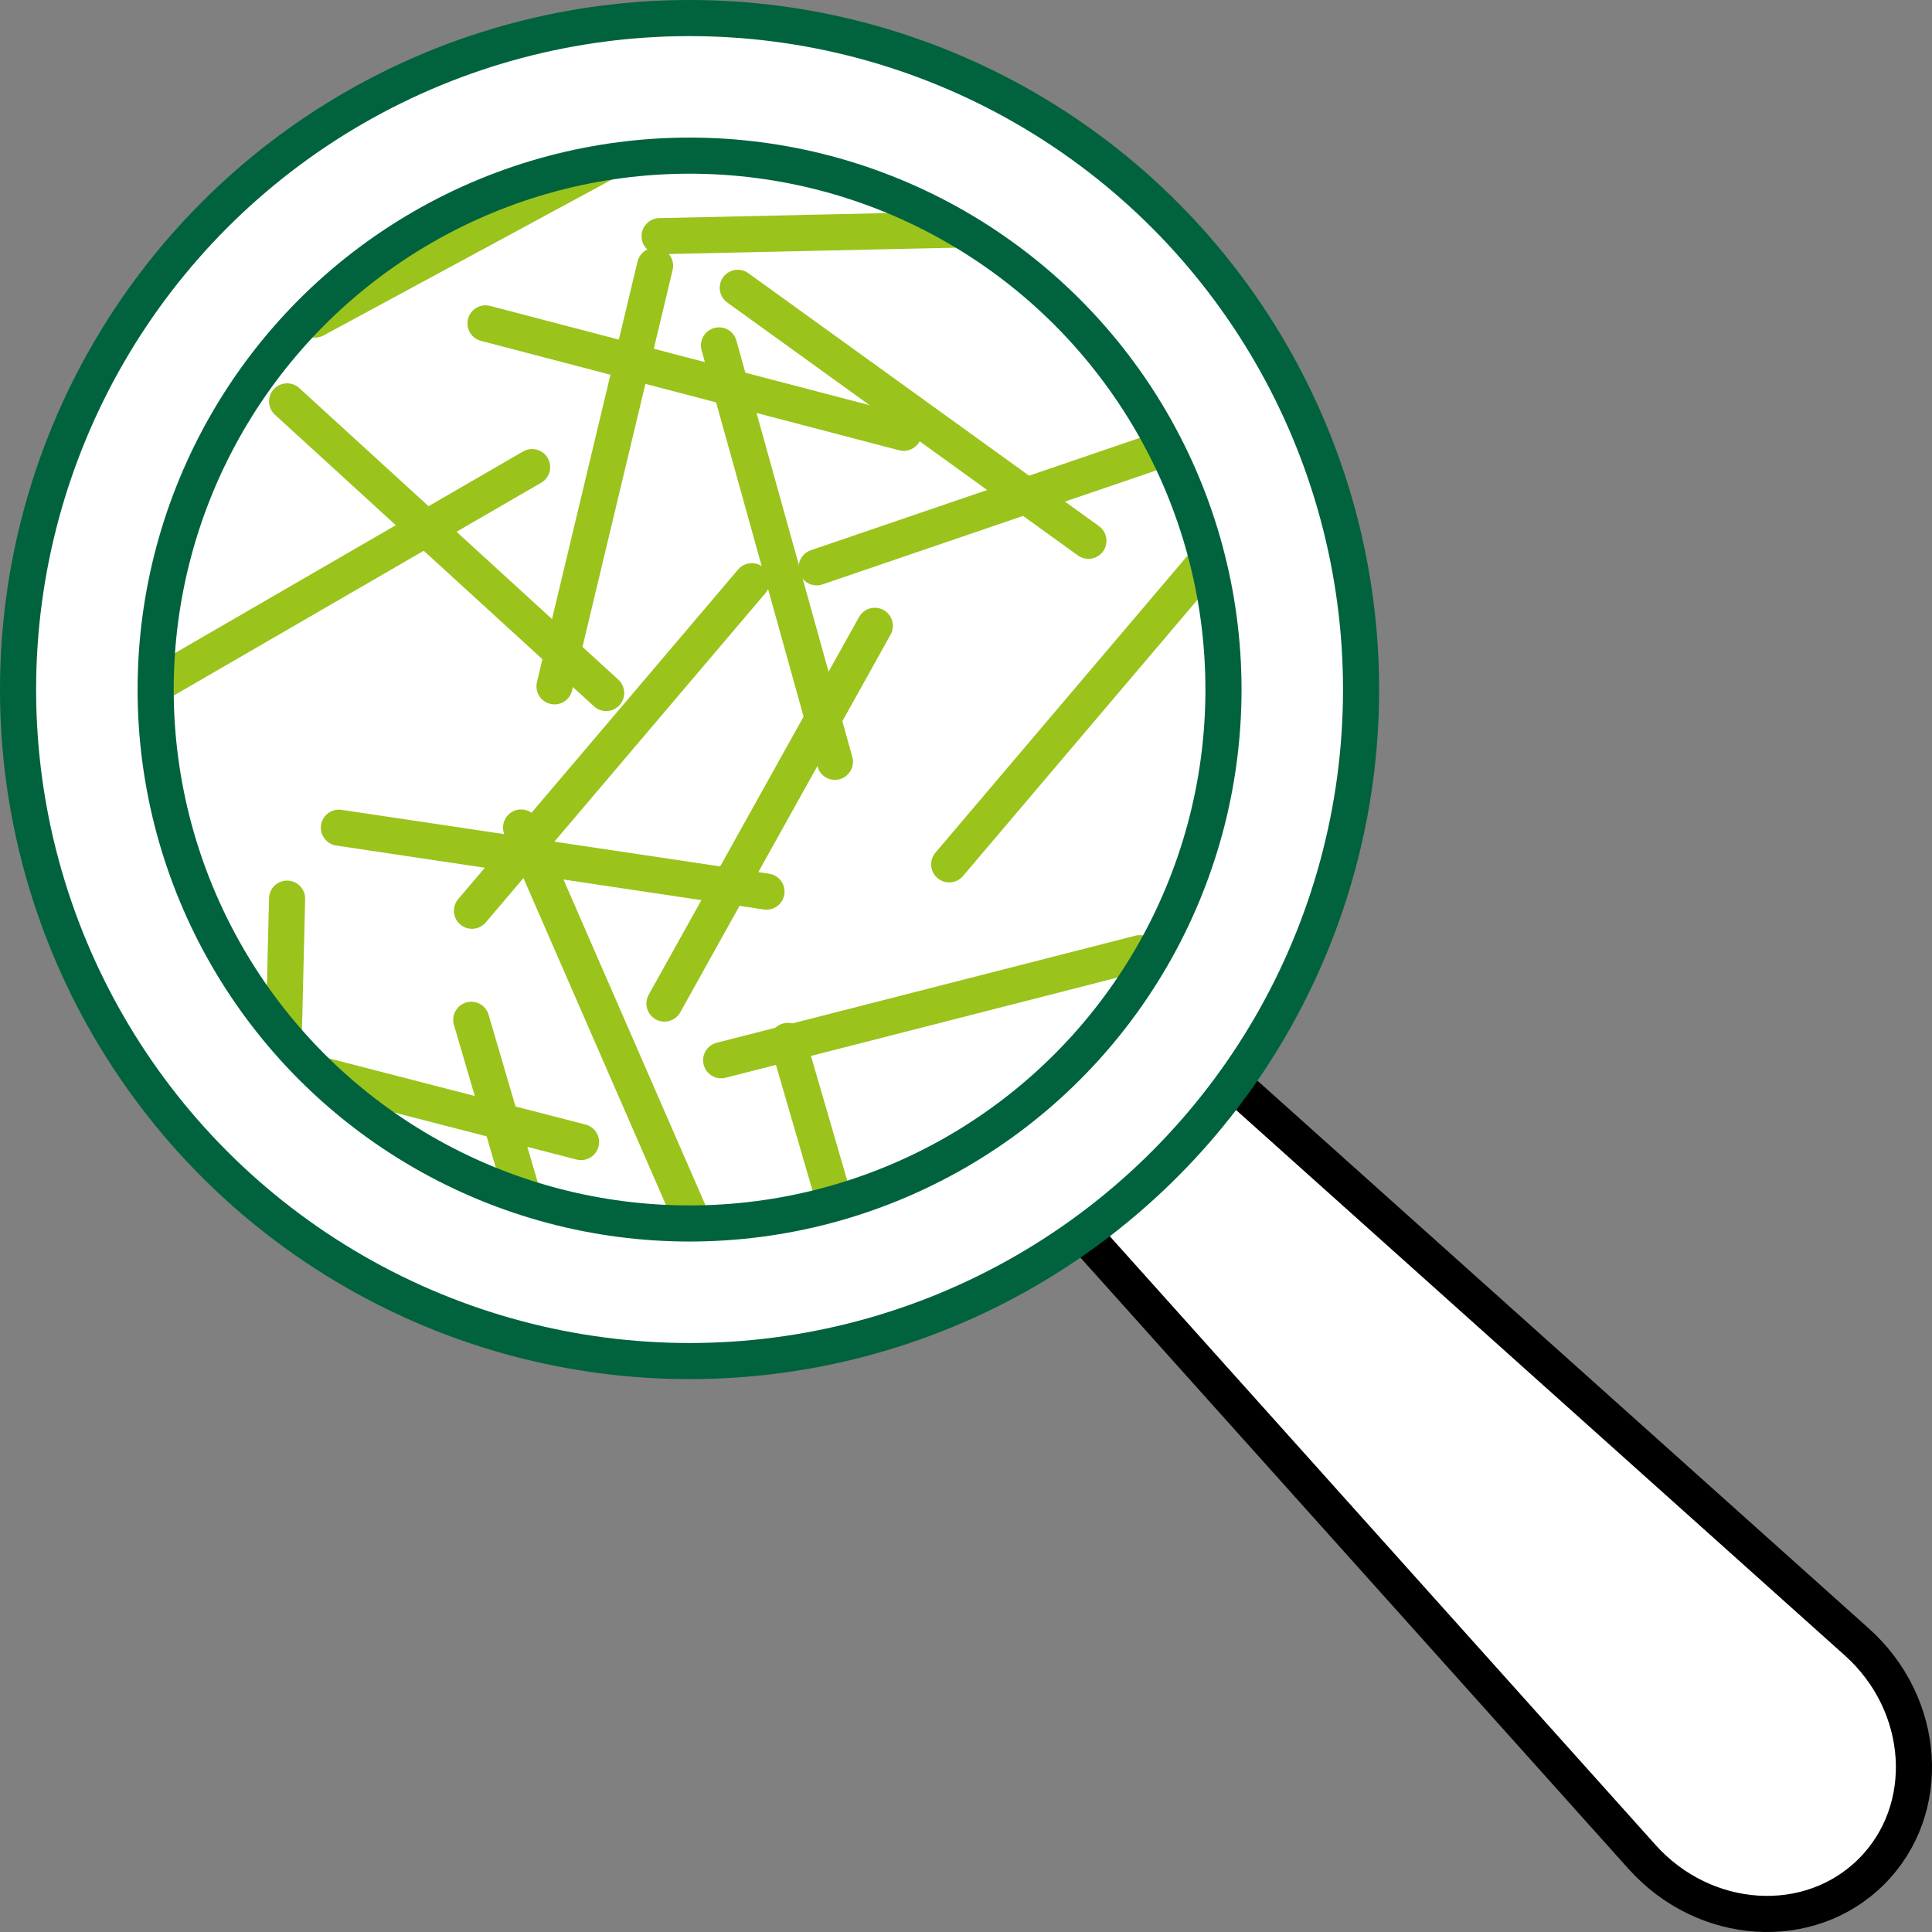 <?xml version="1.0" encoding="UTF-8"?><svg id="uuid-6cd675a1-b741-490f-9715-7a4993a4da50" xmlns="http://www.w3.org/2000/svg" xmlns:xlink="http://www.w3.org/1999/xlink" viewBox="0 0 107 107"><rect x="0" y="0" width="107" height="107" fill="#808080" stroke="none"/><defs><style>.uuid-b8aebd05-4777-4ff4-9426-ddbaf9ac3f30{stroke-width:0px;}.uuid-b8aebd05-4777-4ff4-9426-ddbaf9ac3f30,.uuid-b17cd37c-361e-4ee6-a625-821549a98b57,.uuid-db547649-aded-428d-aa39-a612915d8762{fill:none;}.uuid-b17cd37c-361e-4ee6-a625-821549a98b57,.uuid-c357b233-ea9c-4adc-8f90-6eaa2d04d053,.uuid-db547649-aded-428d-aa39-a612915d8762,.uuid-8d956e5c-c3ed-483c-9c61-1ad0f8cff155{stroke-linecap:round;stroke-linejoin:round;stroke-width:2px;}.uuid-b17cd37c-361e-4ee6-a625-821549a98b57,.uuid-8d956e5c-c3ed-483c-9c61-1ad0f8cff155{stroke:#00633e;}.uuid-c357b233-ea9c-4adc-8f90-6eaa2d04d053{stroke:#000;}.uuid-c357b233-ea9c-4adc-8f90-6eaa2d04d053,.uuid-8d956e5c-c3ed-483c-9c61-1ad0f8cff155{fill:#fff;}.uuid-f3c022a2-c795-47f5-91d7-cec3c3fba217{clip-path:url(#uuid-667cd2f4-99cc-4262-b2f0-4cc8ee03cb69);}.uuid-db547649-aded-428d-aa39-a612915d8762{stroke:#9ac31c;}</style><clipPath id="uuid-667cd2f4-99cc-4262-b2f0-4cc8ee03cb69"><circle class="uuid-b8aebd05-4777-4ff4-9426-ddbaf9ac3f30" cx="38.19" cy="38.19" r="29.57"/></clipPath></defs><g id="uuid-a0afb317-5104-4d8c-a0f4-26a6b33b53d1"><path class="uuid-c357b233-ea9c-4adc-8f90-6eaa2d04d053" d="M42.07,36.49c-.46.79-1.01,1.55-1.69,2.22l-1.69,1.69c-.67.67-1.43,1.23-2.22,1.69l54.47,60.75c3.47,3.87,9.28,4.24,12.71.81,3.43-3.43,3.06-9.24-.81-12.71l-60.77-54.45Z"/><circle class="uuid-8d956e5c-c3ed-483c-9c61-1ad0f8cff155" cx="38.19" cy="38.19" r="37.19"/><g class="uuid-f3c022a2-c795-47f5-91d7-cec3c3fba217"><line class="uuid-db547649-aded-428d-aa39-a612915d8762" x1="9" y1="57.27" x2="32.18" y2="63.25"/><line class="uuid-db547649-aded-428d-aa39-a612915d8762" x1="4.3" y1="46.49" x2="8.22" y2="22.87"/><line class="uuid-db547649-aded-428d-aa39-a612915d8762" x1="17.44" y1="17.7" x2="38.51" y2="6.31"/><line class="uuid-db547649-aded-428d-aa39-a612915d8762" x1="15.9" y1="22.23" x2="33.57" y2="38.38"/><line class="uuid-db547649-aded-428d-aa39-a612915d8762" x1="40.86" y1="15.94" x2="60.28" y2="29.95"/><line class="uuid-db547649-aded-428d-aa39-a612915d8762" x1="36.8" y1="55.58" x2="48.45" y2="34.66"/><line class="uuid-db547649-aded-428d-aa39-a612915d8762" x1="39.94" y1="58.72" x2="63.13" y2="52.79"/><line class="uuid-db547649-aded-428d-aa39-a612915d8762" x1="38.43" y1="67.78" x2="28.86" y2="45.83"/><line class="uuid-db547649-aded-428d-aa39-a612915d8762" x1="41.64" y1="32.19" x2="26.14" y2="50.44"/><line class="uuid-db547649-aded-428d-aa39-a612915d8762" x1="68.06" y1="29.62" x2="52.57" y2="47.87"/><line class="uuid-db547649-aded-428d-aa39-a612915d8762" x1="39.82" y1="19.13" x2="46.24" y2="42.19"/><line class="uuid-db547649-aded-428d-aa39-a612915d8762" x1="26.89" y1="17.91" x2="50.05" y2="23.97"/><line class="uuid-db547649-aded-428d-aa39-a612915d8762" x1="42.45" y1="49.38" x2="18.77" y2="45.84"/><line class="uuid-db547649-aded-428d-aa39-a612915d8762" x1="67.89" y1="23.68" x2="45.23" y2="31.42"/><line class="uuid-db547649-aded-428d-aa39-a612915d8762" x1="36.53" y1="13.08" x2="60.46" y2="12.55"/><line class="uuid-db547649-aded-428d-aa39-a612915d8762" x1="26.39" y1="71.83" x2="50.33" y2="71.31"/><line class="uuid-db547649-aded-428d-aa39-a612915d8762" x1="36.28" y1="14.72" x2="30.71" y2="38.01"/><line class="uuid-db547649-aded-428d-aa39-a612915d8762" x1="8.75" y1="37.87" x2="29.47" y2="25.87"/><line class="uuid-db547649-aded-428d-aa39-a612915d8762" x1="50.32" y1="80.64" x2="43.63" y2="57.65"/><line class="uuid-db547649-aded-428d-aa39-a612915d8762" x1="32.84" y1="79.46" x2="26.1" y2="56.48"/><line class="uuid-db547649-aded-428d-aa39-a612915d8762" x1="15.32" y1="73.71" x2="15.9" y2="49.77"/></g><circle class="uuid-b17cd37c-361e-4ee6-a625-821549a98b57" cx="38.19" cy="38.19" r="29.57"/></g></svg>